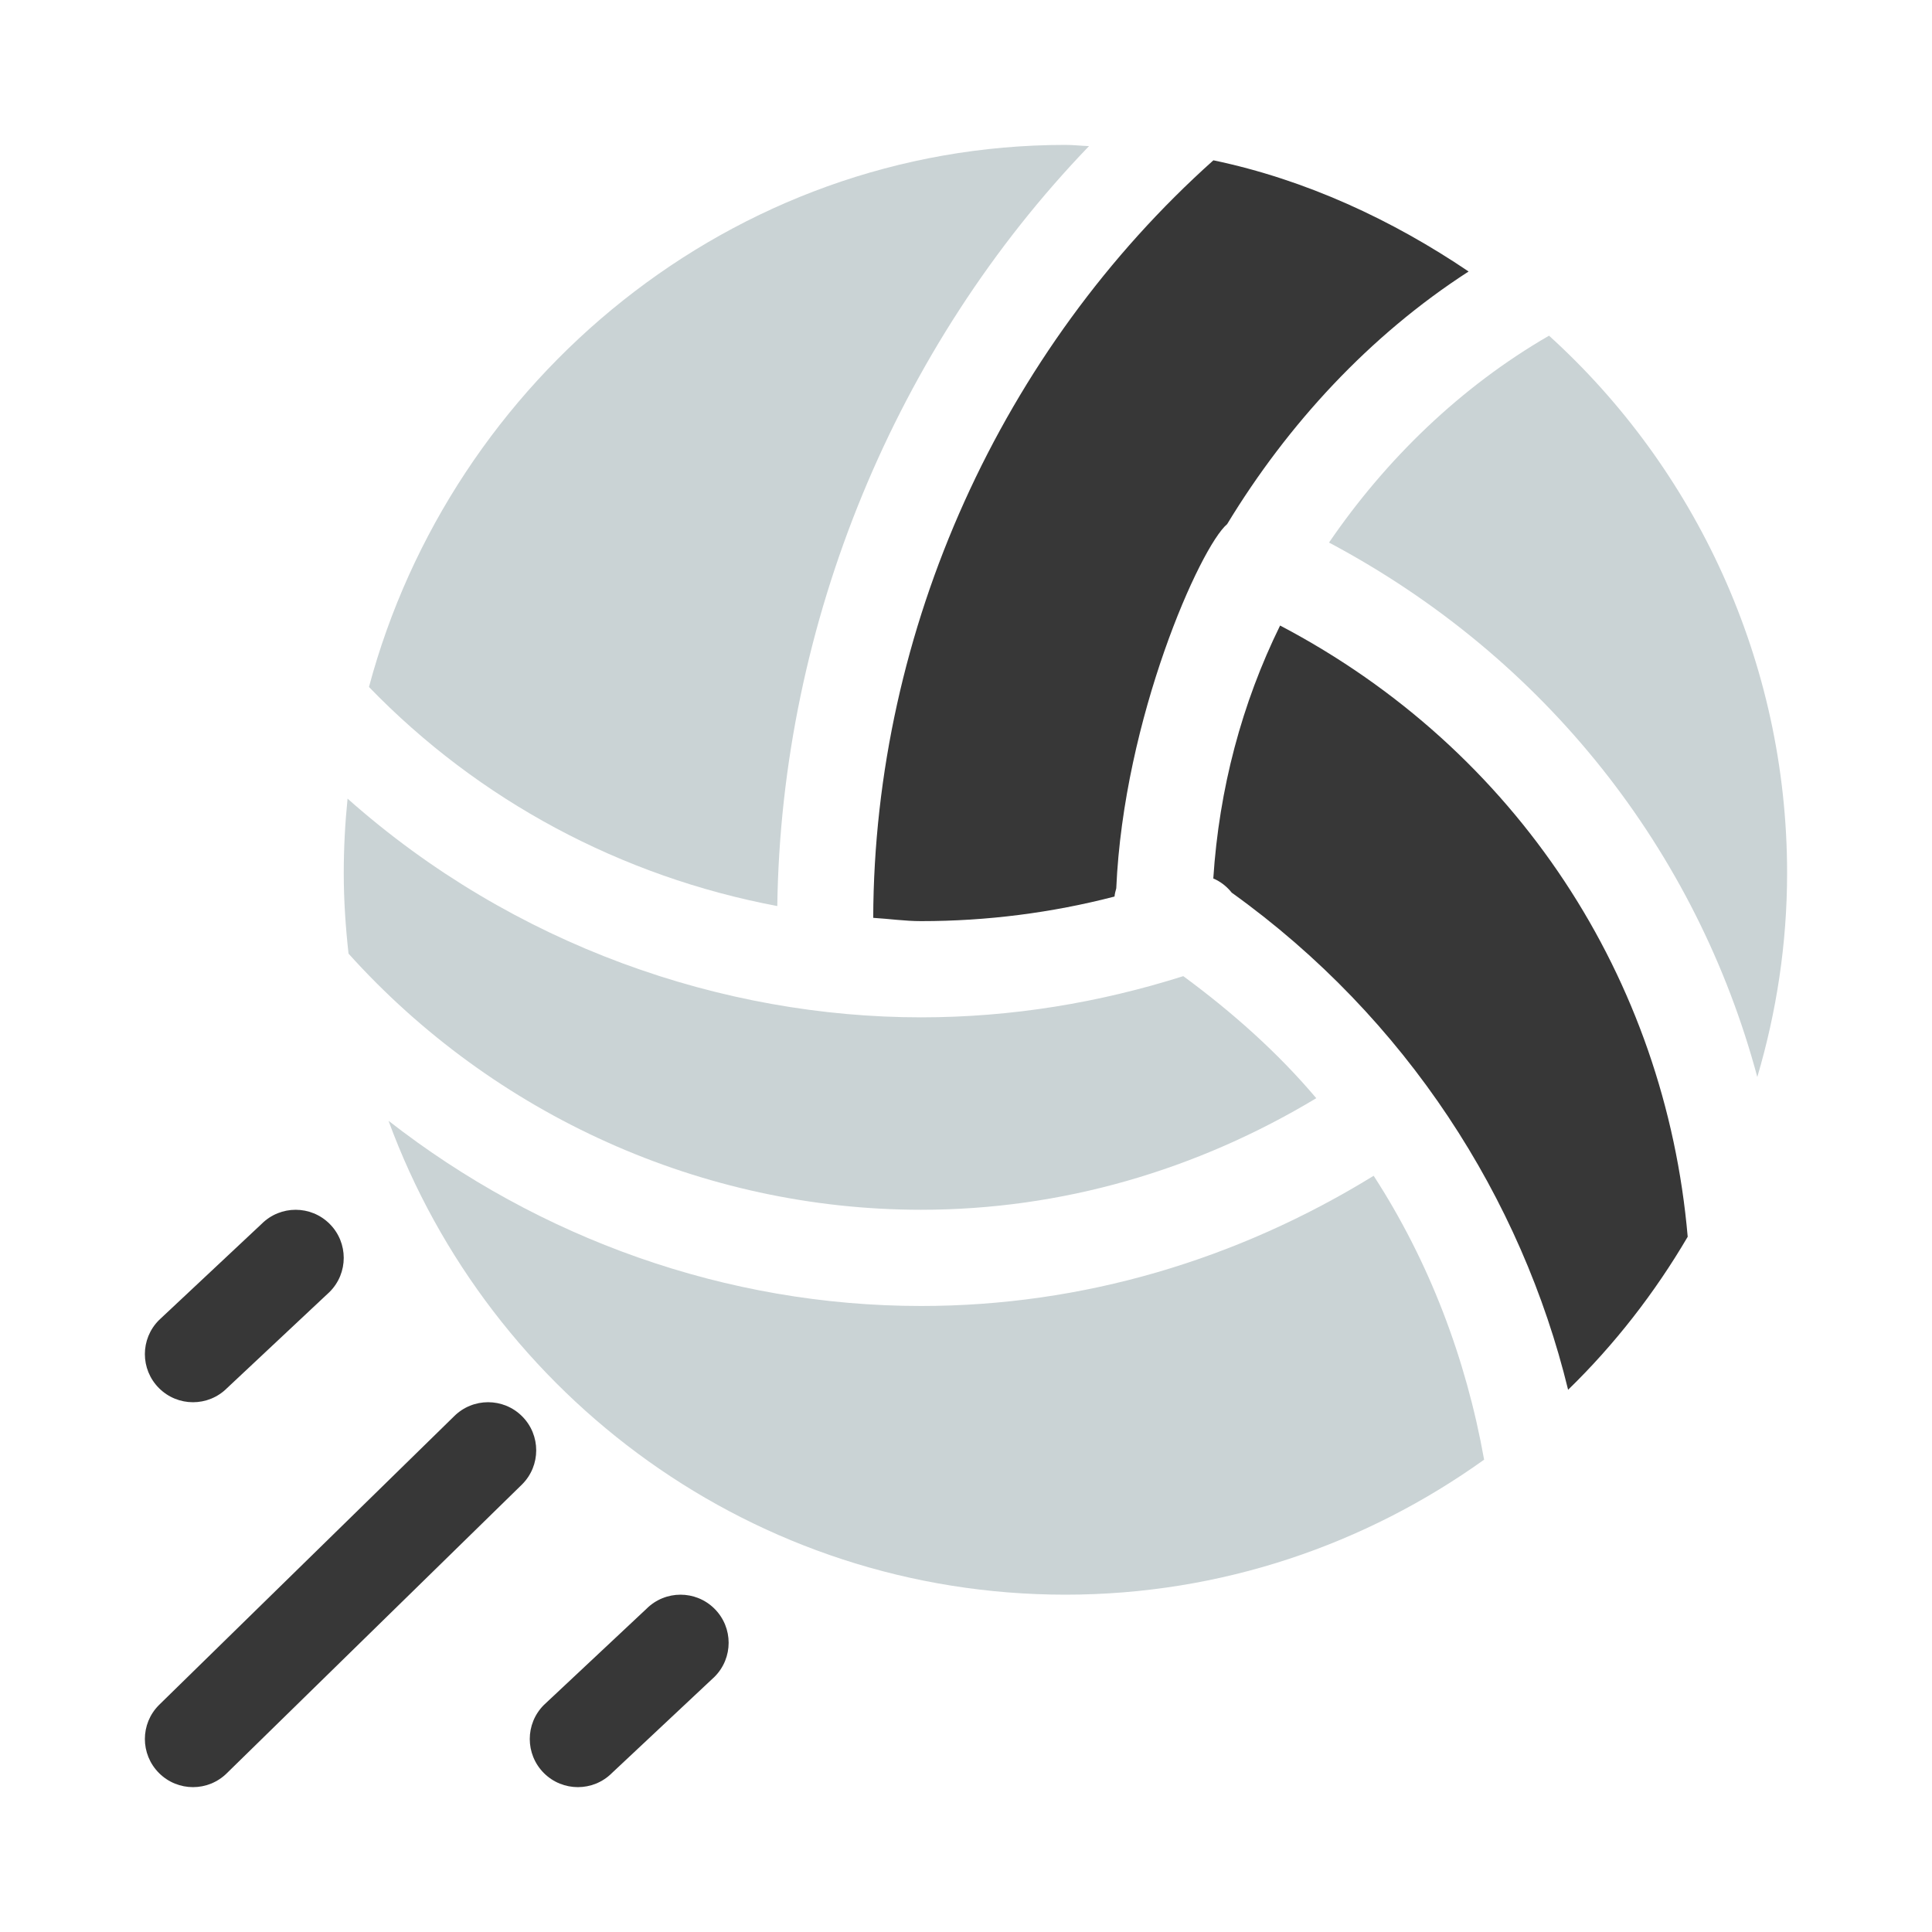 <svg width="40" height="40" viewBox="0 0 40 40" fill="none" xmlns="http://www.w3.org/2000/svg">
<path d="M10.81 29.323C10.421 28.934 9.79 28.934 9.401 29.323L3.292 35.3C2.902 35.689 2.902 36.319 3.292 36.709C3.681 37.098 4.311 37.098 4.7 36.709L10.81 30.732C11.199 30.343 11.199 29.712 10.81 29.323ZM14.794 33.308C14.405 32.919 13.774 32.919 13.385 33.308L11.26 35.3C10.871 35.689 10.871 36.319 11.26 36.709C11.649 37.098 12.28 37.098 12.669 36.709L14.794 34.716C15.183 34.327 15.183 33.697 14.794 33.308ZM6.825 25.339C6.436 24.95 5.806 24.95 5.417 25.339L3.292 27.331C2.902 27.72 2.902 28.351 3.292 28.74C3.681 29.129 4.311 29.129 4.7 28.74L6.825 26.747C7.214 26.358 7.214 25.728 6.825 25.339ZM26.503 12.951C25.71 14.564 25.24 16.336 25.12 18.188C25.27 18.251 25.398 18.352 25.502 18.482C29.134 21.087 31.504 24.822 32.466 28.774C33.428 27.838 34.258 26.771 34.942 25.606C34.48 20.272 31.414 15.53 26.503 12.951Z" fill="#373737"/>
<path d="M32.071 6.95C30.241 8.007 28.691 9.513 27.516 11.233C32.017 13.625 35.131 17.633 36.383 22.298C36.779 20.957 37 19.542 37 18.075C37 13.689 35.09 9.685 32.071 6.95ZM24.499 20.21C22.768 20.758 20.948 21.063 19.07 21.063C14.977 21.063 10.635 19.589 7.196 16.535C7.144 17.047 7.117 17.561 7.117 18.075C7.117 18.639 7.155 19.195 7.216 19.744C10.223 23.085 14.538 25.047 19.07 25.047C21.986 25.047 24.779 24.225 27.252 22.737C26.455 21.793 25.519 20.961 24.499 20.21Z" fill="#CAD3D5"/>
<path d="M25.122 3.319C20.748 7.23 18.099 13.02 18.079 19.003C18.41 19.023 18.735 19.071 19.07 19.071C20.433 19.071 21.775 18.899 23.075 18.562C23.08 18.504 23.095 18.449 23.111 18.392C23.265 14.867 24.852 11.319 25.407 10.851C26.661 8.784 28.355 6.945 30.406 5.621C28.831 4.557 27.044 3.721 25.122 3.319Z" fill="#373737"/>
<path d="M22.059 3C15.153 3 9.344 7.848 7.639 14.223C9.91 16.571 12.853 18.148 16.093 18.759C16.175 12.882 18.558 7.17 22.547 3.025C22.384 3.019 22.224 3 22.059 3ZM28.44 24.343C25.619 26.081 22.415 27.039 19.07 27.039C15.036 27.039 11.166 25.641 8.044 23.205C10.143 28.92 15.624 33.016 22.059 33.016C25.291 33.016 28.279 31.973 30.727 30.221C30.351 28.119 29.591 26.12 28.44 24.343Z" fill="#CAD3D5"/>
</svg>
